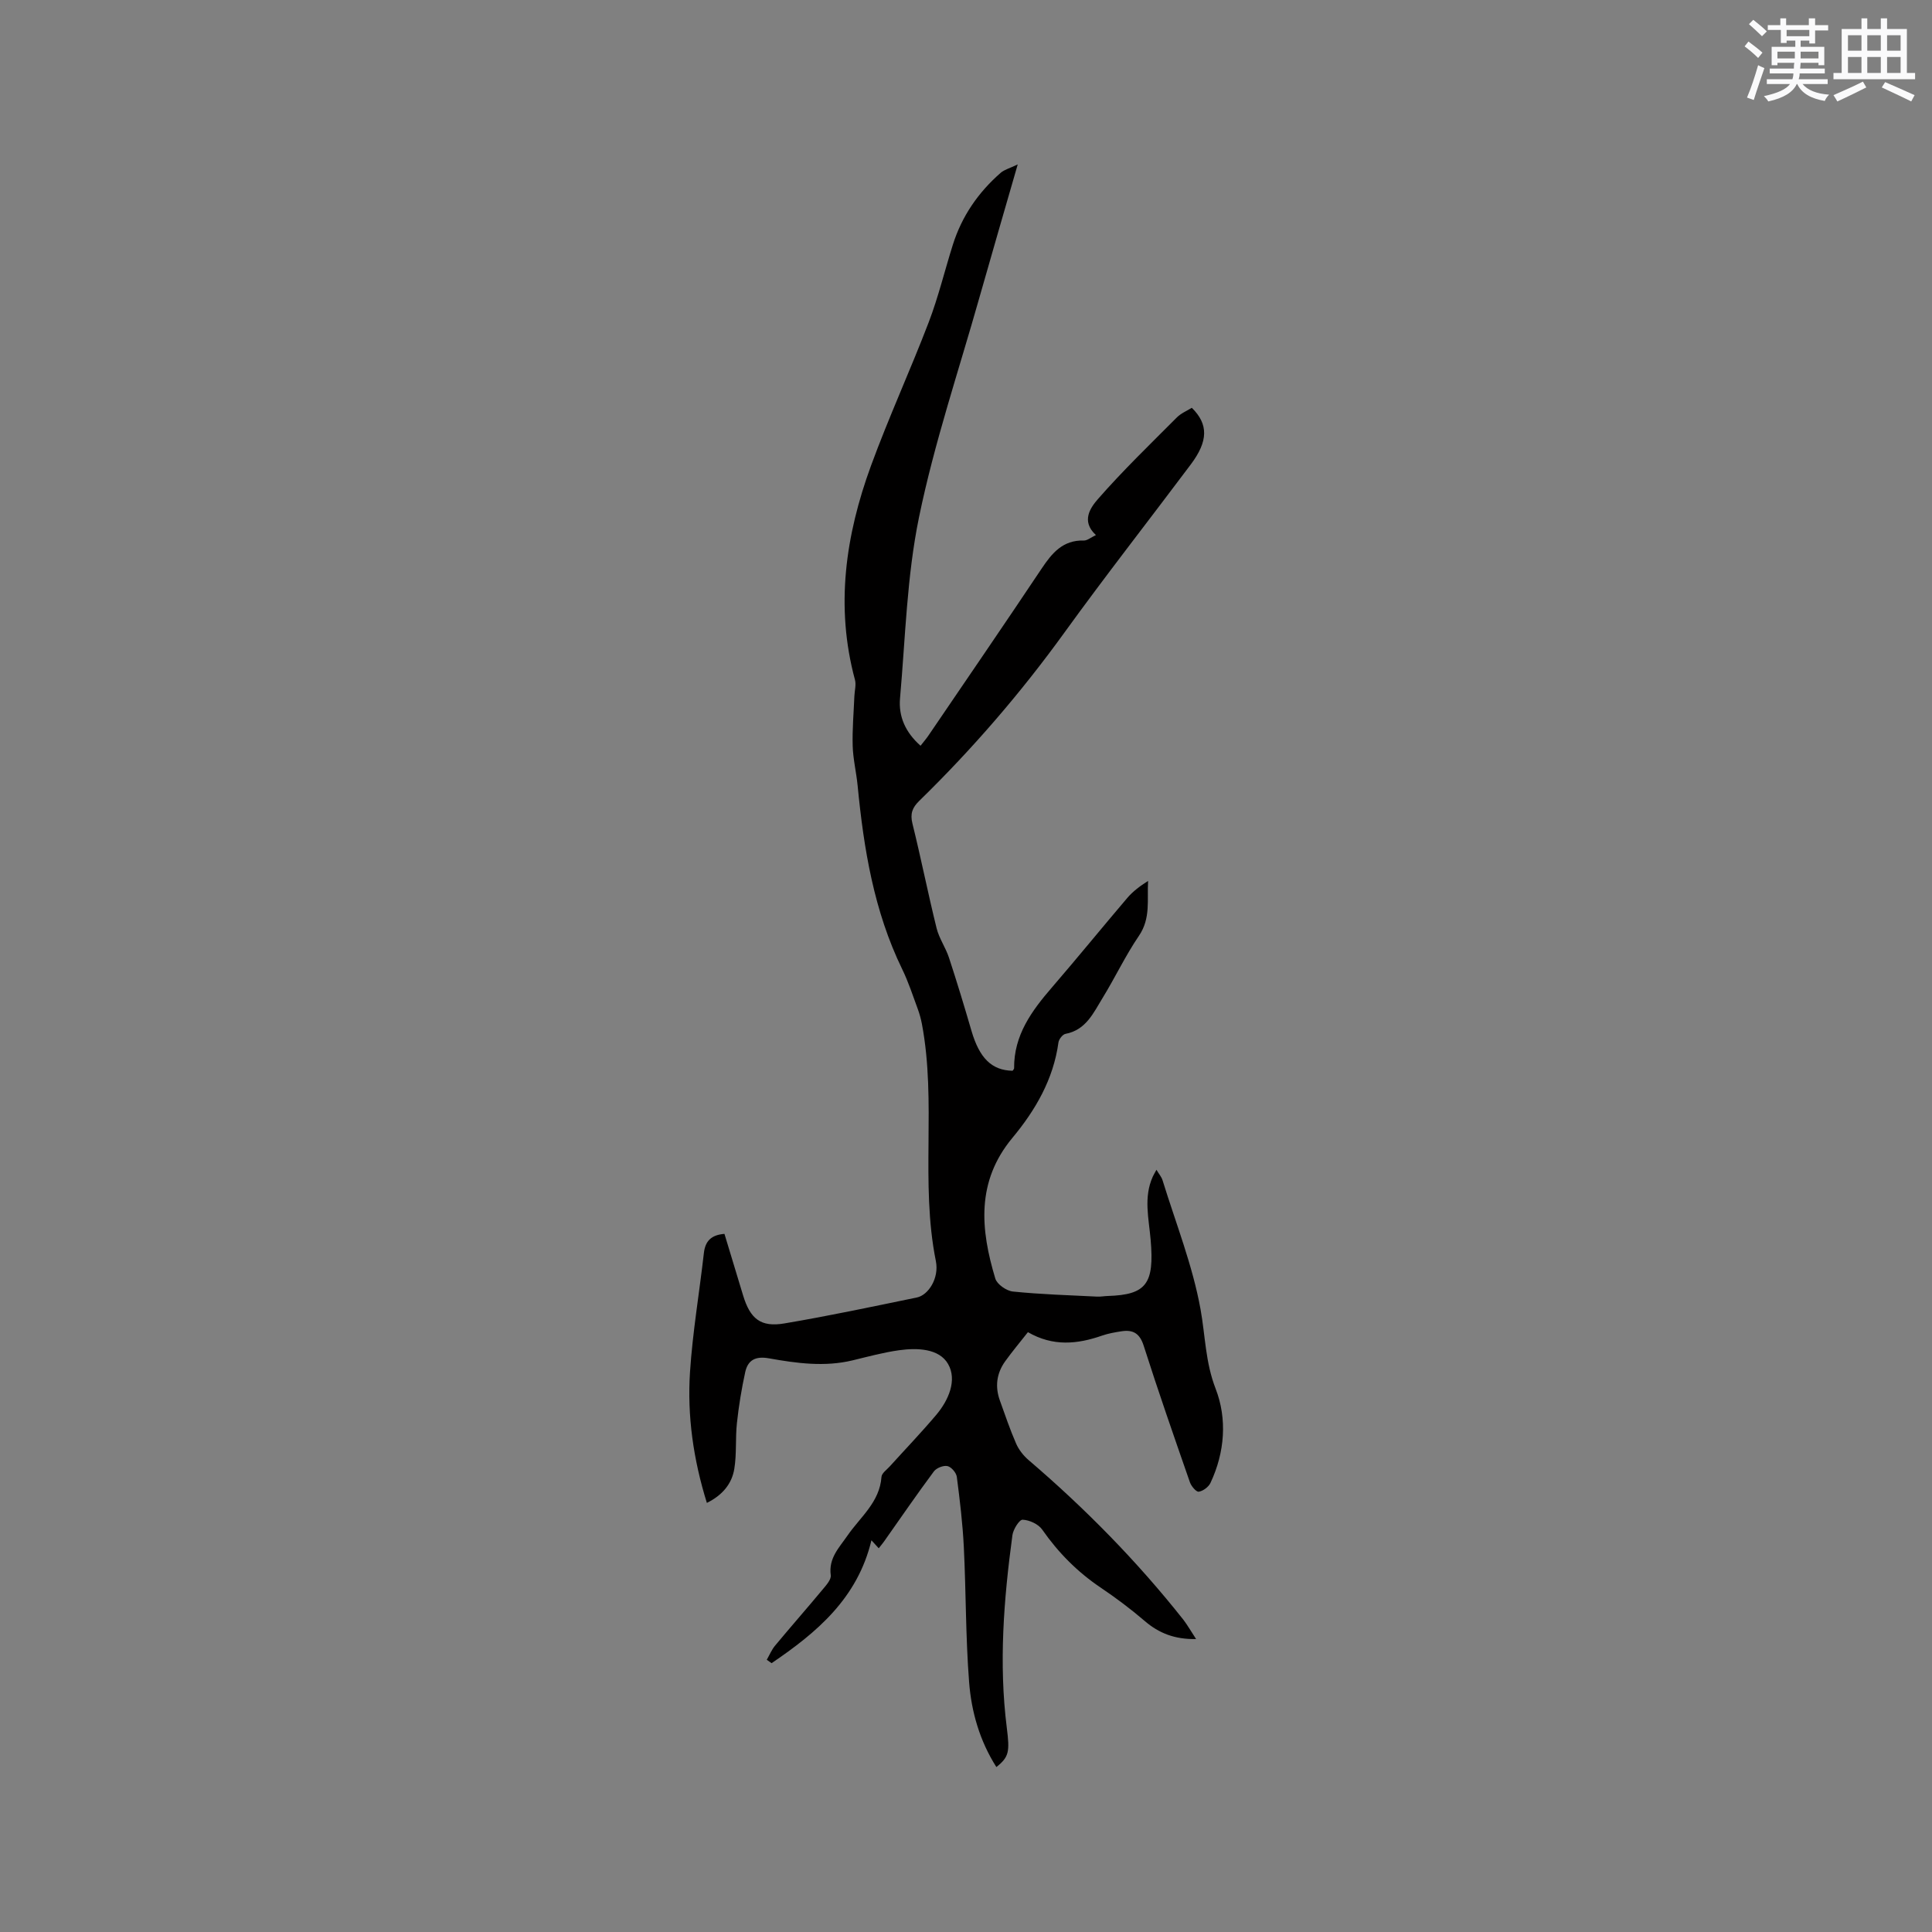 <svg enable-background="new 0 0 400 400" viewBox="0 0 400 400" xmlns="http://www.w3.org/2000/svg"><rect x="0" y="0" width="400" height="400" fill="#808080" stroke="none"/><path d="m247.64 339.35c-4.4.08-7.69-1.2-10.65-3.75-2.89-2.48-5.96-4.78-9.12-6.91-4.81-3.24-8.77-7.24-12.09-12-.79-1.14-2.65-1.99-4.06-2.05-.68-.03-1.95 2-2.11 3.21-1.79 13.25-2.85 26.54-1.16 39.89.62 4.93.47 6.01-2.16 8.11-3.45-5.42-5.18-11.44-5.65-17.63-.72-9.27-.63-18.61-1.09-27.9-.24-4.86-.82-9.71-1.45-14.54-.11-.86-1.13-2.06-1.93-2.24-.84-.19-2.28.38-2.82 1.1-3.54 4.76-6.9 9.66-10.32 14.51-.3.42-.64.82-1.1 1.4-.55-.59-.99-1.08-1.51-1.65-2.87 12.02-11.33 19.11-20.67 25.44-.33-.23-.66-.46-1-.7.57-.99 1.01-2.08 1.73-2.94 3.25-3.91 6.62-7.74 9.87-11.65.72-.86 1.77-2.03 1.65-2.92-.48-3.53 1.73-5.69 3.46-8.2 2.65-3.85 6.67-6.91 7.04-12.15.05-.77 1.1-1.49 1.73-2.19 3.2-3.54 6.5-6.98 9.58-10.62 2.6-3.07 4.39-7.24 2.48-10.57-1.85-3.22-6.38-3.37-10.13-2.85-3.24.45-6.43 1.32-9.61 2.09-5.82 1.41-11.62.61-17.34-.41-2.79-.5-4.37.35-4.92 2.85-.76 3.48-1.34 7.02-1.72 10.57-.34 3.14-.03 6.36-.54 9.46-.51 3.12-2.48 5.47-5.68 7.05-2.8-9-4.09-18.01-3.49-27.13.54-8.23 1.94-16.39 2.87-24.6.29-2.55 1.59-3.76 4.26-3.97 1.28 4.23 2.57 8.47 3.85 12.71 1.47 4.87 3.64 6.67 8.57 5.83 9.18-1.55 18.3-3.49 27.42-5.37 2.35-.48 4.65-3.96 3.93-7.54-3.27-16.26.18-32.87-2.89-49.1-.2-1.03-.48-2.06-.84-3.05-1.03-2.78-1.94-5.62-3.24-8.28-5.85-12.02-7.96-24.91-9.23-38.03-.27-2.74-.94-5.46-1.02-8.19-.1-3.43.21-6.87.35-10.31.05-1.14.4-2.35.12-3.39-4.1-15.16-1.95-29.91 3.31-44.29 3.67-10.03 8.14-19.75 11.96-29.73 2-5.23 3.31-10.71 5-16.06 1.86-5.9 5.26-10.83 9.9-14.88.74-.65 1.82-.92 3.53-1.74-2.85 9.89-5.45 18.8-7.98 27.72-4.26 15.07-9.3 29.99-12.45 45.29-2.53 12.27-2.83 25-3.94 37.54-.33 3.76 1.13 7.05 4.25 9.81.6-.77 1.18-1.44 1.68-2.18 7.81-11.48 15.66-22.93 23.37-34.47 2.16-3.24 4.4-5.96 8.75-5.84.71.02 1.45-.63 2.51-1.13-3.16-2.9-1.09-5.72.42-7.46 5.15-5.89 10.81-11.35 16.34-16.9.86-.86 2.08-1.36 3.09-1.99 3.46 3.4 3.41 6.89-.19 11.7-8.71 11.62-17.67 23.06-26.17 34.82-9.03 12.5-19.05 24.11-30.07 34.86-1.42 1.38-1.92 2.65-1.41 4.7 1.78 7.19 3.22 14.47 5 21.66.52 2.11 1.87 4 2.56 6.09 1.65 5.02 3.18 10.08 4.66 15.15 1.65 5.66 4.19 8.2 8.52 8.28.11-.18.31-.35.31-.53-.06-6.86 3.66-11.9 7.88-16.78 5.26-6.1 10.34-12.35 15.56-18.48 1.15-1.34 2.59-2.44 4.3-3.51-.24 3.88.59 7.7-1.89 11.35-2.79 4.09-4.92 8.63-7.52 12.86-1.9 3.09-3.44 6.65-7.69 7.45-.59.11-1.37 1.11-1.46 1.78-1.04 7.63-4.78 14.04-9.53 19.75-7.54 9.07-6.61 18.97-3.54 29.14.36 1.19 2.32 2.55 3.66 2.68 5.77.59 11.59.76 17.39 1.05.74.04 1.48-.11 2.22-.13 7.98-.25 9.68-2.49 8.89-11.62-.38-4.44-1.5-8.78.44-13.09.17-.37.39-.73.76-1.42.52.88 1.06 1.48 1.27 2.19 2.74 8.87 6.22 17.62 7.86 26.7.99 5.48.99 10.94 3.12 16.43 2.42 6.24 1.92 13.18-1.07 19.52-.4.84-1.52 1.67-2.42 1.81-.52.08-1.55-1.14-1.83-1.95-3.27-9.4-6.55-18.79-9.57-28.27-.83-2.6-2.23-3.36-4.62-2.99-1.35.21-2.73.45-4.02.9-5.09 1.77-10.12 2.29-15.33-.72-1.61 2.05-3.23 3.98-4.7 6.02-1.79 2.49-2.15 5.25-1.1 8.15 1.08 2.99 2.09 6.01 3.36 8.91.56 1.28 1.53 2.51 2.61 3.43 11.72 10.02 22.47 20.96 32.04 33.06.87 1.15 1.6 2.44 2.61 3.97z" fill="#010000"/><g fill="#fafafb"><path d="m361.2 9.6.8-1c.9.7 1.9 1.4 2.9 2.3l-.9 1.1c-1-1-2-1.8-2.8-2.4zm.5 10.6c.9-2.1 1.6-4.3 2.3-6.7.4.2.8.4 1.3.6-.7 2.1-1.5 4.3-2.2 6.6zm.4-15.2.9-.9c1 .8 2 1.6 2.8 2.4l-1 1c-.9-.9-1.8-1.7-2.7-2.5zm12.5-1.2h1.2v1.4h2.7v1.1h-2.7v2.7h-1.2v-.6h-1.8v1.3h4.9v3.8h-1.2v-.5h-3.7c0 .4-.1.9-.1 1.2h5.1v1h-5.2c0 .5-.1.9-.2 1.2h6v1h-5.2c1.1 1.3 2.9 2 5.5 2.2-.4.4-.7.8-.9 1.3-2.9-.5-4.8-1.6-5.7-3.5h-.1c-.8 1.7-2.7 2.9-5.9 3.6-.2-.4-.6-.8-.9-1.1 2.8-.6 4.6-1.4 5.4-2.5h-4.8v-1h5.3c.1-.3.2-.7.2-1.2h-4.9v-1h5c0-.4 0-.8.1-1.2h-3.5v.5h-1.2v-3.8h4.9v-1.3h-1.8v.5h-1.2v-2.7h-2.7v-1h2.6v-1.4h1.2v1.4h4.7v-1.4zm-6.6 8.3h3.6c0-.4 0-.9 0-1.4h-3.6zm1.9-4.6h4.7v-1.3h-4.7zm6.6 3.2h-3.7v1.4h3.7z"/><path d="m385.3 3.8h1.3v2.2h2.8v-2.2h1.3v2.2h4.1v9.1h1.7v1.3h-16.9v-1.3h1.7v-9.1h4.1v-2.2zm.4 13.1.7 1.2c-1.8.9-3.8 1.9-6 2.9-.2-.4-.5-.8-.8-1.3 2.3-1 4.3-1.9 6.1-2.8zm-3.1-6.4h2.8v-3.2h-2.8zm0 4.6h2.8v-3.3h-2.8zm4-4.6h2.8v-3.2h-2.8zm0 4.6h2.8v-3.3h-2.8zm3.7 1.9c2.1.9 4.1 1.8 6.1 2.7l-.7 1.3c-2.2-1.1-4.2-2-6.1-2.9zm3.2-9.7h-2.8v3.2h2.8zm-2.8 7.8h2.8v-3.3h-2.8z"/></g></svg>